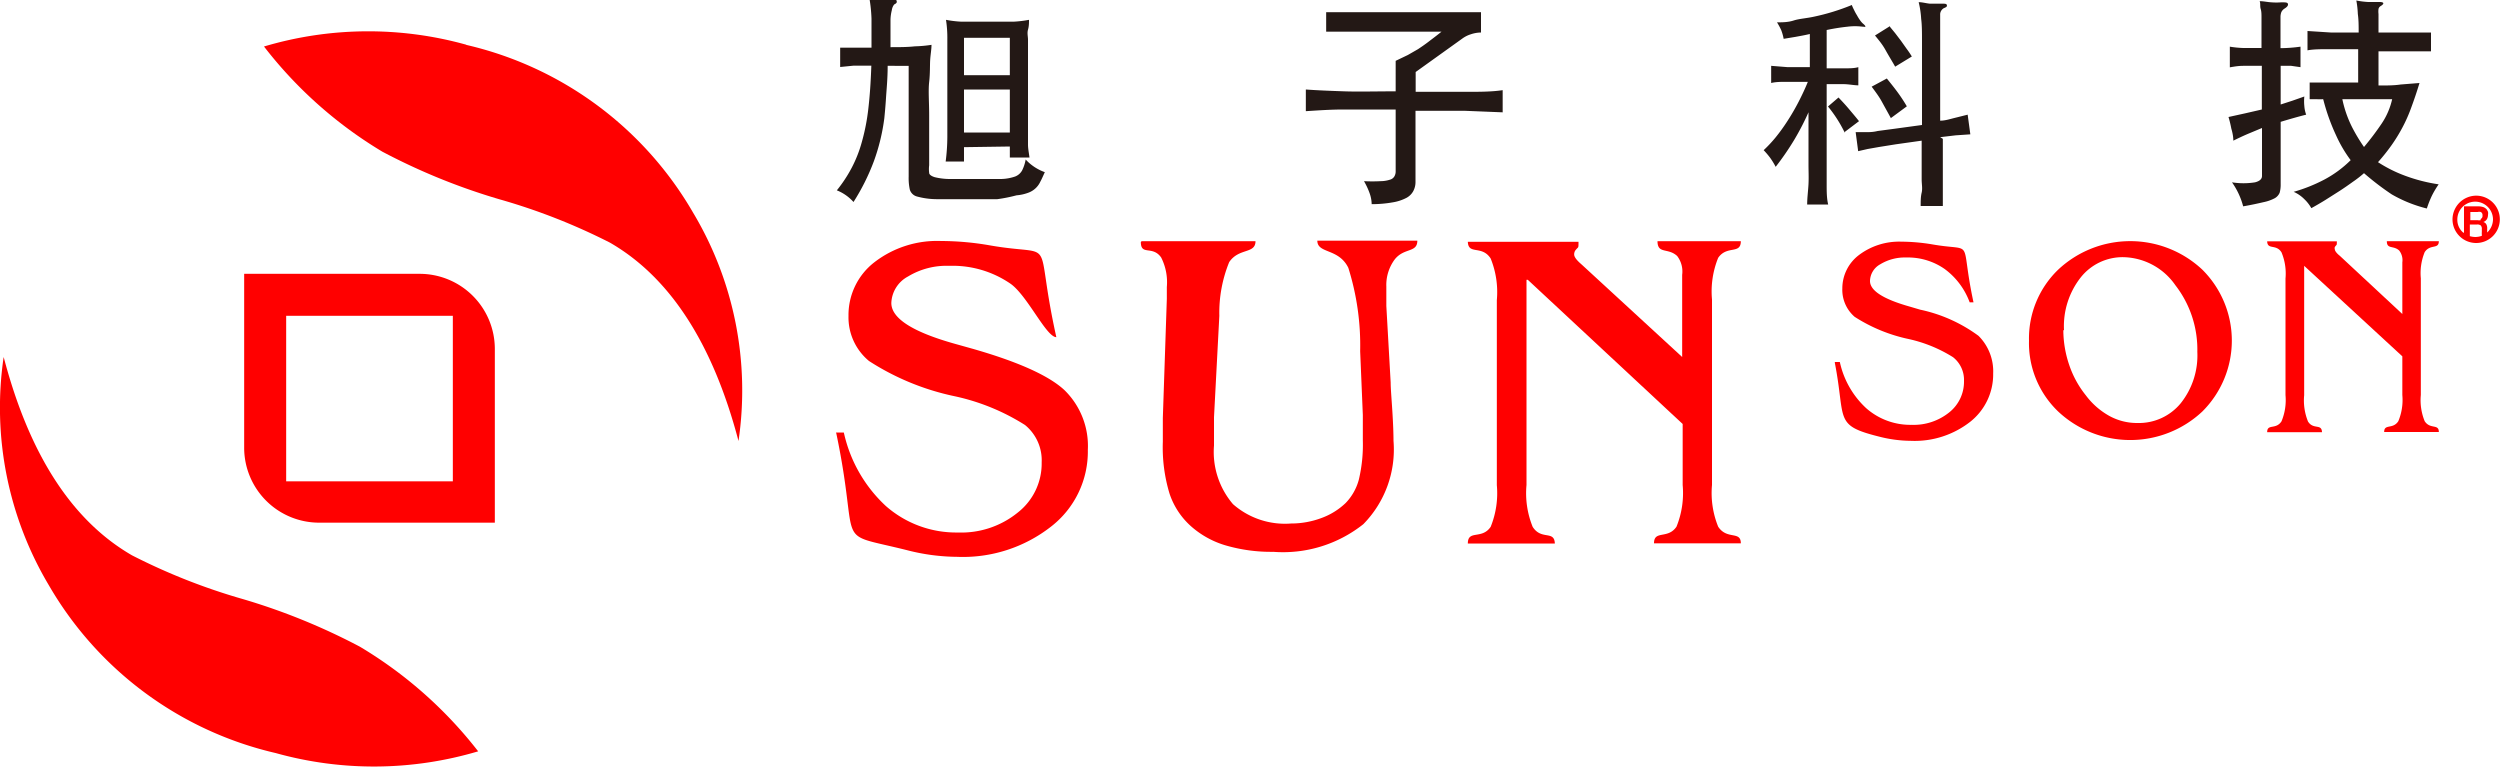 <svg id="图层_1" data-name="图层 1" xmlns="http://www.w3.org/2000/svg" viewBox="0 0 150 46"><defs><style>.cls-1{fill:#231815;}.cls-2{fill:red;fill-rule:evenodd;}</style></defs><title>logo</title><path class="cls-1" d="M71.75,9.56V7.32H69V9.56ZM69,13.88v.86H67.9A11.86,11.86,0,0,0,68,13.25V7.43a7.19,7.19,0,0,0-.08-1.19,6.42,6.42,0,0,0,.91.11c.39,0,.91,0,1.58,0s1.19,0,1.58,0a6.84,6.84,0,0,0,.91-.11c0,.18,0,.38-.06.59s0,.41,0,.6V13c0,.27,0,.51,0,.73s.05.48.09.77H71.75v-.66ZM71.75,13V10.42H69V13ZM64.42,9c0,.79-.07,1.44-.1,1.93s-.07.9-.1,1.21a12,12,0,0,1-.63,2.59,12.93,12.93,0,0,1-1.22,2.44,2.66,2.66,0,0,0-1-.7,8.28,8.28,0,0,0,.88-1.33,7.67,7.67,0,0,0,.62-1.57,12.39,12.39,0,0,0,.39-2q.13-1.11.18-2.58l-1.07,0-.8.08V7.91l.34,0,.46,0,.53,0,.55,0c0-.65,0-1.23,0-1.74a9.1,9.1,0,0,0-.13-1.25,6.34,6.34,0,0,0,.74.1l.68,0c.13,0,.2,0,.22.09s0,.13-.15.21a.69.69,0,0,0-.14.34,2.61,2.61,0,0,0-.08.56q0,.45,0,.87c0,.28,0,.54,0,.79.53,0,1,0,1.46-.05a7.66,7.66,0,0,0,1-.09c0,.28-.06.58-.08.92s0,.78-.06,1.31,0,1.2,0,2,0,1.78,0,3a1.75,1.75,0,0,0,0,.45c0,.11.14.2.33.26a3.86,3.86,0,0,0,.87.11l1.66,0c.61,0,1.1,0,1.46,0a2.75,2.75,0,0,0,.84-.15.81.81,0,0,0,.42-.37,2.36,2.36,0,0,0,.21-.65,2.86,2.86,0,0,0,1.15.76c-.1.21-.18.41-.27.57a1.27,1.27,0,0,1-.74.67,2.64,2.64,0,0,1-.69.15A9.1,9.1,0,0,1,71,17l-1.47,0c-.95,0-1.68,0-2.2,0a4.54,4.54,0,0,1-1.15-.16.61.61,0,0,1-.43-.41,3.24,3.24,0,0,1-.07-.78V14.25c0-.53,0-1.1,0-1.7s0-1.2,0-1.82,0-1.19,0-1.73Zm31.67,1.56,3,0c.83,0,1.57,0,2.23-.1v1.33l-2.23-.09c-.82,0-1.81,0-3,0v4.25a1.16,1.16,0,0,1-.13.56,1,1,0,0,1-.43.42,2.68,2.68,0,0,1-.8.26,7.22,7.22,0,0,1-1.27.11,2,2,0,0,0-.11-.62,4.42,4.42,0,0,0-.35-.76,9.18,9.18,0,0,0,1,0,1.86,1.86,0,0,0,.56-.09.43.43,0,0,0,.27-.21.58.58,0,0,0,.07-.3V11.62c-1.2,0-2.24,0-3.1,0s-1.62.06-2.29.1V10.42c.68.05,1.44.08,2.3.11s1.89,0,3.09,0V8.7l.73-.35L96.24,8c.21-.14.43-.29.65-.46s.48-.36.76-.59h-6l-.92,0V5.78l.95,0q.45,0,1,0h5.88c.36,0,.64,0,.87,0l.59,0V7a2,2,0,0,0-.62.11,1.75,1.75,0,0,0-.51.26l-2.79,2v1.25ZM121.84,13a7.92,7.92,0,0,0-1-1.56l.63-.54c.24.25.46.49.66.73s.4.47.57.69l-.9.68Zm2.78-.85c-.19-.35-.37-.67-.55-1s-.39-.6-.61-.9l.91-.49c.21.26.42.52.62.79s.4.57.58.88l-.95.7Zm-.07-5.5.32.39.35.46.34.48a5.31,5.31,0,0,1,.31.46l-1,.61c-.18-.32-.38-.64-.58-1s-.42-.61-.63-.87l.91-.57Zm-4.82,5a15.59,15.59,0,0,1-.91,1.78,16.34,16.34,0,0,1-1.12,1.63,4.26,4.26,0,0,0-.33-.54,5,5,0,0,0-.39-.46,7.89,7.89,0,0,0,.72-.77,10.79,10.79,0,0,0,.72-1q.35-.54.66-1.14c.2-.39.39-.79.55-1.19-.48,0-.9,0-1.25,0s-.67,0-.95.07V9l1,.08q.56,0,1.32,0V7.09c-.29.07-.58.12-.85.17l-.72.12a3.07,3.07,0,0,0-.15-.53,4.23,4.23,0,0,0-.25-.46c.32,0,.66,0,1-.11s.77-.13,1.22-.23a13,13,0,0,0,2.27-.7,2.21,2.21,0,0,0,.13.29,2.68,2.68,0,0,0,.18.33,2.45,2.45,0,0,0,.18.29,1.19,1.19,0,0,0,.16.19c.12.1.18.17.16.2s-.07,0-.18,0a3.56,3.56,0,0,0-.88,0,12.41,12.41,0,0,0-1.26.2V9.15l1.07,0c.31,0,.58,0,.83-.07v1.09c-.25,0-.52-.06-.83-.07l-1.07,0v4.87c0,.34,0,.73,0,1.15s0,.82.09,1.2h-1.26c0-.41.06-.82.08-1.23s0-.79,0-1.12V11.7Zm8,1.73v1.46c0,.39,0,.72,0,1s0,.55,0,.79,0,.5,0,.78h-1.33c0-.28,0-.55.06-.8s0-.51,0-.79,0-.61,0-1,0-.81,0-1.33l-1.56.22-1,.16-.68.12-.57.13-.15-1.14.6,0c.2,0,.44,0,.72-.07l1.05-.14,1.61-.22v-5c0-.54,0-1-.05-1.37a5.42,5.42,0,0,0-.15-1c.22,0,.45.07.67.09l.73,0c.17,0,.27,0,.29.08s0,.12-.18.19a.44.44,0,0,0-.22.41v6.34c.31,0,.6-.1.85-.16l.8-.2.16,1.18-.88.06-.93.11ZM146.85,9c-.42,0-.78,0-1.09,0s-.57.05-.81.09V7.85a6.17,6.17,0,0,0,.81.08c.31,0,.67,0,1.09,0V6.87c0-.29,0-.54,0-.75s0-.38-.05-.54,0-.31-.06-.46c.24,0,.48.06.71.07a3.7,3.7,0,0,0,.58,0c.24,0,.37,0,.4.08s0,.17-.19.29a.51.51,0,0,0-.2.22.85.85,0,0,0-.05.3V7.94a9.23,9.23,0,0,0,1.2-.09V9.08L148.63,9,148,9v2.32l.71-.23.71-.25a2.71,2.71,0,0,0,0,.57,1.86,1.86,0,0,0,.11.52c-.52.13-1,.27-1.53.43V16.1a1.78,1.78,0,0,1-.06.51.68.68,0,0,1-.29.33,2.48,2.48,0,0,1-.68.24c-.3.07-.7.16-1.22.25a4.48,4.48,0,0,0-.67-1.44,4.39,4.39,0,0,0,1.38,0c.28-.07.42-.2.42-.38V12.73l-.84.35c-.28.12-.58.26-.88.41q0-.32-.12-.72a6.57,6.57,0,0,0-.17-.7l1-.22,1-.23V9ZM151.7,11a6.81,6.81,0,0,0,.59,1.69,10.45,10.45,0,0,0,.71,1.18,17,17,0,0,0,1.07-1.42,4.32,4.32,0,0,0,.62-1.45Zm-1.15,0a2.83,2.83,0,0,1-.41,0l-.4,0V10l.61,0c.25,0,.5,0,.78,0l.8,0,.72,0V8l-1.68,0c-.52,0-1,0-1.36.07V6.91L151,7l1.68,0c0-.39,0-.76-.05-1.11a5.6,5.6,0,0,0-.09-.81,5.1,5.1,0,0,0,.71.09c.22,0,.45,0,.69,0s.32.09.05.25a.27.27,0,0,0-.12.17,1.26,1.26,0,0,0,0,.3V7h1l.83,0,.69,0,.63,0V8.13l-.64,0-.7,0-.81,0h-1v2.05c.49,0,.93,0,1.33-.06l1.13-.09c-.16.53-.32,1-.49,1.46a9.15,9.15,0,0,1-.54,1.22,9.58,9.58,0,0,1-.66,1.07,11.57,11.57,0,0,1-.8,1,8.1,8.1,0,0,0,1.64.82,9.88,9.88,0,0,0,2,.51,5.32,5.32,0,0,0-.42.71,6.58,6.58,0,0,0-.29.74,8.09,8.09,0,0,1-2.11-.85A16.49,16.49,0,0,1,153,15.44a6.83,6.83,0,0,1-.67.52c-.25.18-.52.37-.8.55l-.85.54c-.29.18-.57.34-.84.49a2.26,2.26,0,0,0-.42-.54,2.08,2.08,0,0,0-.64-.44,9.57,9.57,0,0,0,1.83-.73,6.66,6.66,0,0,0,1.59-1.17,7.92,7.92,0,0,1-.88-1.5,12.15,12.15,0,0,1-.75-2.09Z" transform="translate(-11.16 -5.05)"/><path class="cls-2" d="M149.41,21v7.76a3.36,3.36,0,0,0,.23,1.58c.32.51.82.11.84.64h-3.29c0-.52.52-.13.86-.65a3.3,3.3,0,0,0,.24-1.57v-7a3.3,3.3,0,0,0-.24-1.57c-.33-.52-.84-.13-.86-.66h4.18c0,.28,0,.16-.12.34a.21.21,0,0,0,0,.14c0,.08.08.2.24.34l.06.05,3.75,3.49V20.79a.94.94,0,0,0-.19-.71c-.35-.32-.74-.06-.74-.56h3.12c0,.51-.52.15-.85.66a3.33,3.33,0,0,0-.23,1.57v7a3.33,3.33,0,0,0,.23,1.57c.33.51.85.14.85.65h-3.28c0-.51.52-.14.85-.65a3.3,3.3,0,0,0,.24-1.57V26.43L149.41,21Z" transform="translate(-11.16 -5.05)"/><path class="cls-2" d="M121.25,26.77h.3a5.29,5.29,0,0,0,1.58,2.77,4,4,0,0,0,2.73,1,3.39,3.39,0,0,0,2.27-.76A2.35,2.35,0,0,0,129,27.9a1.73,1.73,0,0,0-.66-1.42,8.4,8.4,0,0,0-2.67-1.09,9.69,9.69,0,0,1-3.23-1.33,2.14,2.14,0,0,1-.74-1.71,2.51,2.51,0,0,1,1-2,4,4,0,0,1,2.55-.8,11.51,11.51,0,0,1,1.83.16c2.66.47,1.63-.53,2.49,3.48h-.23a4.34,4.34,0,0,0-1.5-2,3.85,3.85,0,0,0-2.31-.69,2.83,2.83,0,0,0-1.56.41,1.17,1.17,0,0,0-.61,1c0,.58.8,1.09,2.4,1.54l.61.18a9.07,9.07,0,0,1,3.5,1.57,3,3,0,0,1,.88,2.26,3.62,3.62,0,0,1-1.38,2.9,5.41,5.41,0,0,1-3.56,1.14,7.81,7.81,0,0,1-1.89-.25c-2.76-.69-2-1-2.67-4.43Z" transform="translate(-11.16 -5.05)"/><path class="cls-2" d="M102.75,21.84V34.15a5.36,5.36,0,0,0,.37,2.51c.52.82,1.3.19,1.33,1H99.23c0-.84.84-.22,1.37-1a5.36,5.36,0,0,0,.37-2.5V23.06a5.36,5.36,0,0,0-.37-2.5c-.53-.82-1.34-.2-1.37-1h6.64c0,.44,0,.26-.2.53a.44.44,0,0,0-.06.23c0,.13.12.31.38.54l.1.09,6,5.52V21.54a1.53,1.53,0,0,0-.3-1.13c-.55-.51-1.18-.1-1.18-.89h5c0,.81-.83.23-1.36,1a5.36,5.36,0,0,0-.37,2.5V34.15a5.36,5.36,0,0,0,.37,2.5c.53.81,1.36.23,1.36,1h-5.21c0-.81.83-.23,1.35-1a5.36,5.36,0,0,0,.37-2.5V30.49l-9.29-8.65Z" transform="translate(-11.16 -5.05)"/><path class="cls-2" d="M79.66,19.52h6.83c0,.78-1,.39-1.58,1.26A8.07,8.07,0,0,0,84.32,24L84,30.09c0,.28,0,.57,0,.84s0,.56,0,.85a4.82,4.82,0,0,0,1.14,3.52,4.72,4.72,0,0,0,3.49,1.16,5.18,5.18,0,0,0,1.82-.33,4.15,4.15,0,0,0,1.45-.9,3.21,3.21,0,0,0,.79-1.4,9.05,9.05,0,0,0,.24-2.35c0-.41,0-.72,0-.94s0-.41,0-.59l-.16-3.83a15.54,15.54,0,0,0-.71-5c-.58-1.19-1.86-.84-1.86-1.63h6c0,.74-.8.41-1.36,1.13a2.57,2.57,0,0,0-.5,1.62c0,.13,0,.36,0,.7s0,.35,0,.47L94.6,28c0,.35.05.92.1,1.71s.07,1.39.07,1.79a6.39,6.39,0,0,1-1.81,5,7.74,7.74,0,0,1-5.4,1.66,9.76,9.76,0,0,1-2.84-.38,5.45,5.45,0,0,1-2.06-1.12,4.54,4.54,0,0,1-1.33-2,9.58,9.58,0,0,1-.4-3.11v-.86c0-.21,0-.39,0-.56l.24-7.15c0-.09,0-.2,0-.36s0-.28,0-.35a3.28,3.28,0,0,0-.34-1.77c-.52-.74-1.22-.09-1.22-.93Z" transform="translate(-11.16 -5.05)"/><path class="cls-2" d="M61.32,31h.47a8.48,8.48,0,0,0,2.52,4.41A6.39,6.39,0,0,0,68.64,37a5.37,5.37,0,0,0,3.59-1.2,3.73,3.73,0,0,0,1.43-3,2.73,2.73,0,0,0-1-2.25,13,13,0,0,0-4.24-1.73,15.22,15.22,0,0,1-5.12-2.11A3.4,3.4,0,0,1,62.07,24a4,4,0,0,1,1.56-3.22,6.16,6.16,0,0,1,4-1.27,17.19,17.19,0,0,1,2.91.26c4.22.74,2.59-.85,4,5.51-.6,0-1.73-2.48-2.74-3.2A6.13,6.13,0,0,0,68.12,21a4.46,4.46,0,0,0-2.48.64,1.88,1.88,0,0,0-1,1.59q0,1.38,3.82,2.45l1,.28c2.78.79,4.64,1.63,5.57,2.5a4.68,4.68,0,0,1,1.4,3.59,5.69,5.69,0,0,1-2.2,4.59,8.58,8.58,0,0,1-5.65,1.82,12.28,12.28,0,0,1-3-.4c-4.55-1.14-2.76.07-4.24-7Z" transform="translate(-11.16 -5.05)"/><path class="cls-2" d="M132.9,25.49a5.73,5.73,0,0,1,1.75-4.26,6.32,6.32,0,0,1,8.65,0,6,6,0,0,1,0,8.51,6.32,6.32,0,0,1-8.65,0,5.68,5.68,0,0,1-1.75-4.25Zm2.06-.63a6.53,6.53,0,0,0,.35,2.08,5.93,5.93,0,0,0,1,1.83A4.46,4.46,0,0,0,137.71,30a3.44,3.44,0,0,0,1.7.43A3.25,3.25,0,0,0,142,29.25a4.6,4.6,0,0,0,1-3.09,6.3,6.3,0,0,0-1.32-4,3.89,3.89,0,0,0-3.13-1.68A3.21,3.21,0,0,0,136,21.7a4.73,4.73,0,0,0-1,3.16Z" transform="translate(-11.16 -5.05)"/><path class="cls-2" d="M39.12,7.74A21.25,21.25,0,0,1,52.74,17.8a20.77,20.77,0,0,1,2.73,13.71q-2.31-8.78-7.71-11.9A36.74,36.74,0,0,0,41.1,17a37.77,37.77,0,0,1-7-2.85A25.59,25.59,0,0,1,27,7.84a21.91,21.91,0,0,1,12.16-.1Z" transform="translate(-11.16 -5.05)"/><path class="cls-2" d="M27.73,50.24A21.27,21.27,0,0,1,14.1,40.18a20.83,20.83,0,0,1-2.72-13.71q2.3,8.78,7.7,11.9A36.91,36.91,0,0,0,25.75,41a38.06,38.06,0,0,1,7,2.85,25.57,25.57,0,0,1,7.1,6.28,21.91,21.91,0,0,1-12.16.1Z" transform="translate(-11.16 -5.05)"/><path class="cls-2" d="M25.81,21.48H36.33A4.51,4.51,0,0,1,40.85,26V36.41H30.32a4.5,4.5,0,0,1-4.51-4.48V21.48ZM28.33,24h10v9.93h-10V24Z" transform="translate(-11.16 -5.05)"/><path class="cls-2" d="M159.74,16.79a1.42,1.42,0,1,1-1.43,1.42,1.43,1.43,0,0,1,1.43-1.42Zm0,1.73h-.39v.7a1.27,1.27,0,0,0,.34.05,1.22,1.22,0,0,0,.38-.07l0-.07a.81.81,0,0,1,0-.16v-.16a.32.32,0,0,0-.06-.23.33.33,0,0,0-.23-.06ZM159,19V17.43h.88a1,1,0,0,1,.29.05.57.57,0,0,1,.18.12.83.83,0,0,1,.09.16.48.48,0,0,1,0,.18.54.54,0,0,1-.06.25.4.4,0,0,1-.22.18.3.3,0,0,1,.18.14.52.52,0,0,1,.05.28V19a1.09,1.09,0,0,0,.35-.78,1.07,1.07,0,0,0-2.14,0,1,1,0,0,0,.37.8Zm1-.81a.2.2,0,0,0,.11-.21.21.21,0,0,0-.1-.21.36.36,0,0,0-.19,0h-.44v.49h.43a.44.44,0,0,0,.19,0Z" transform="translate(-11.16 -5.05)"/></svg>